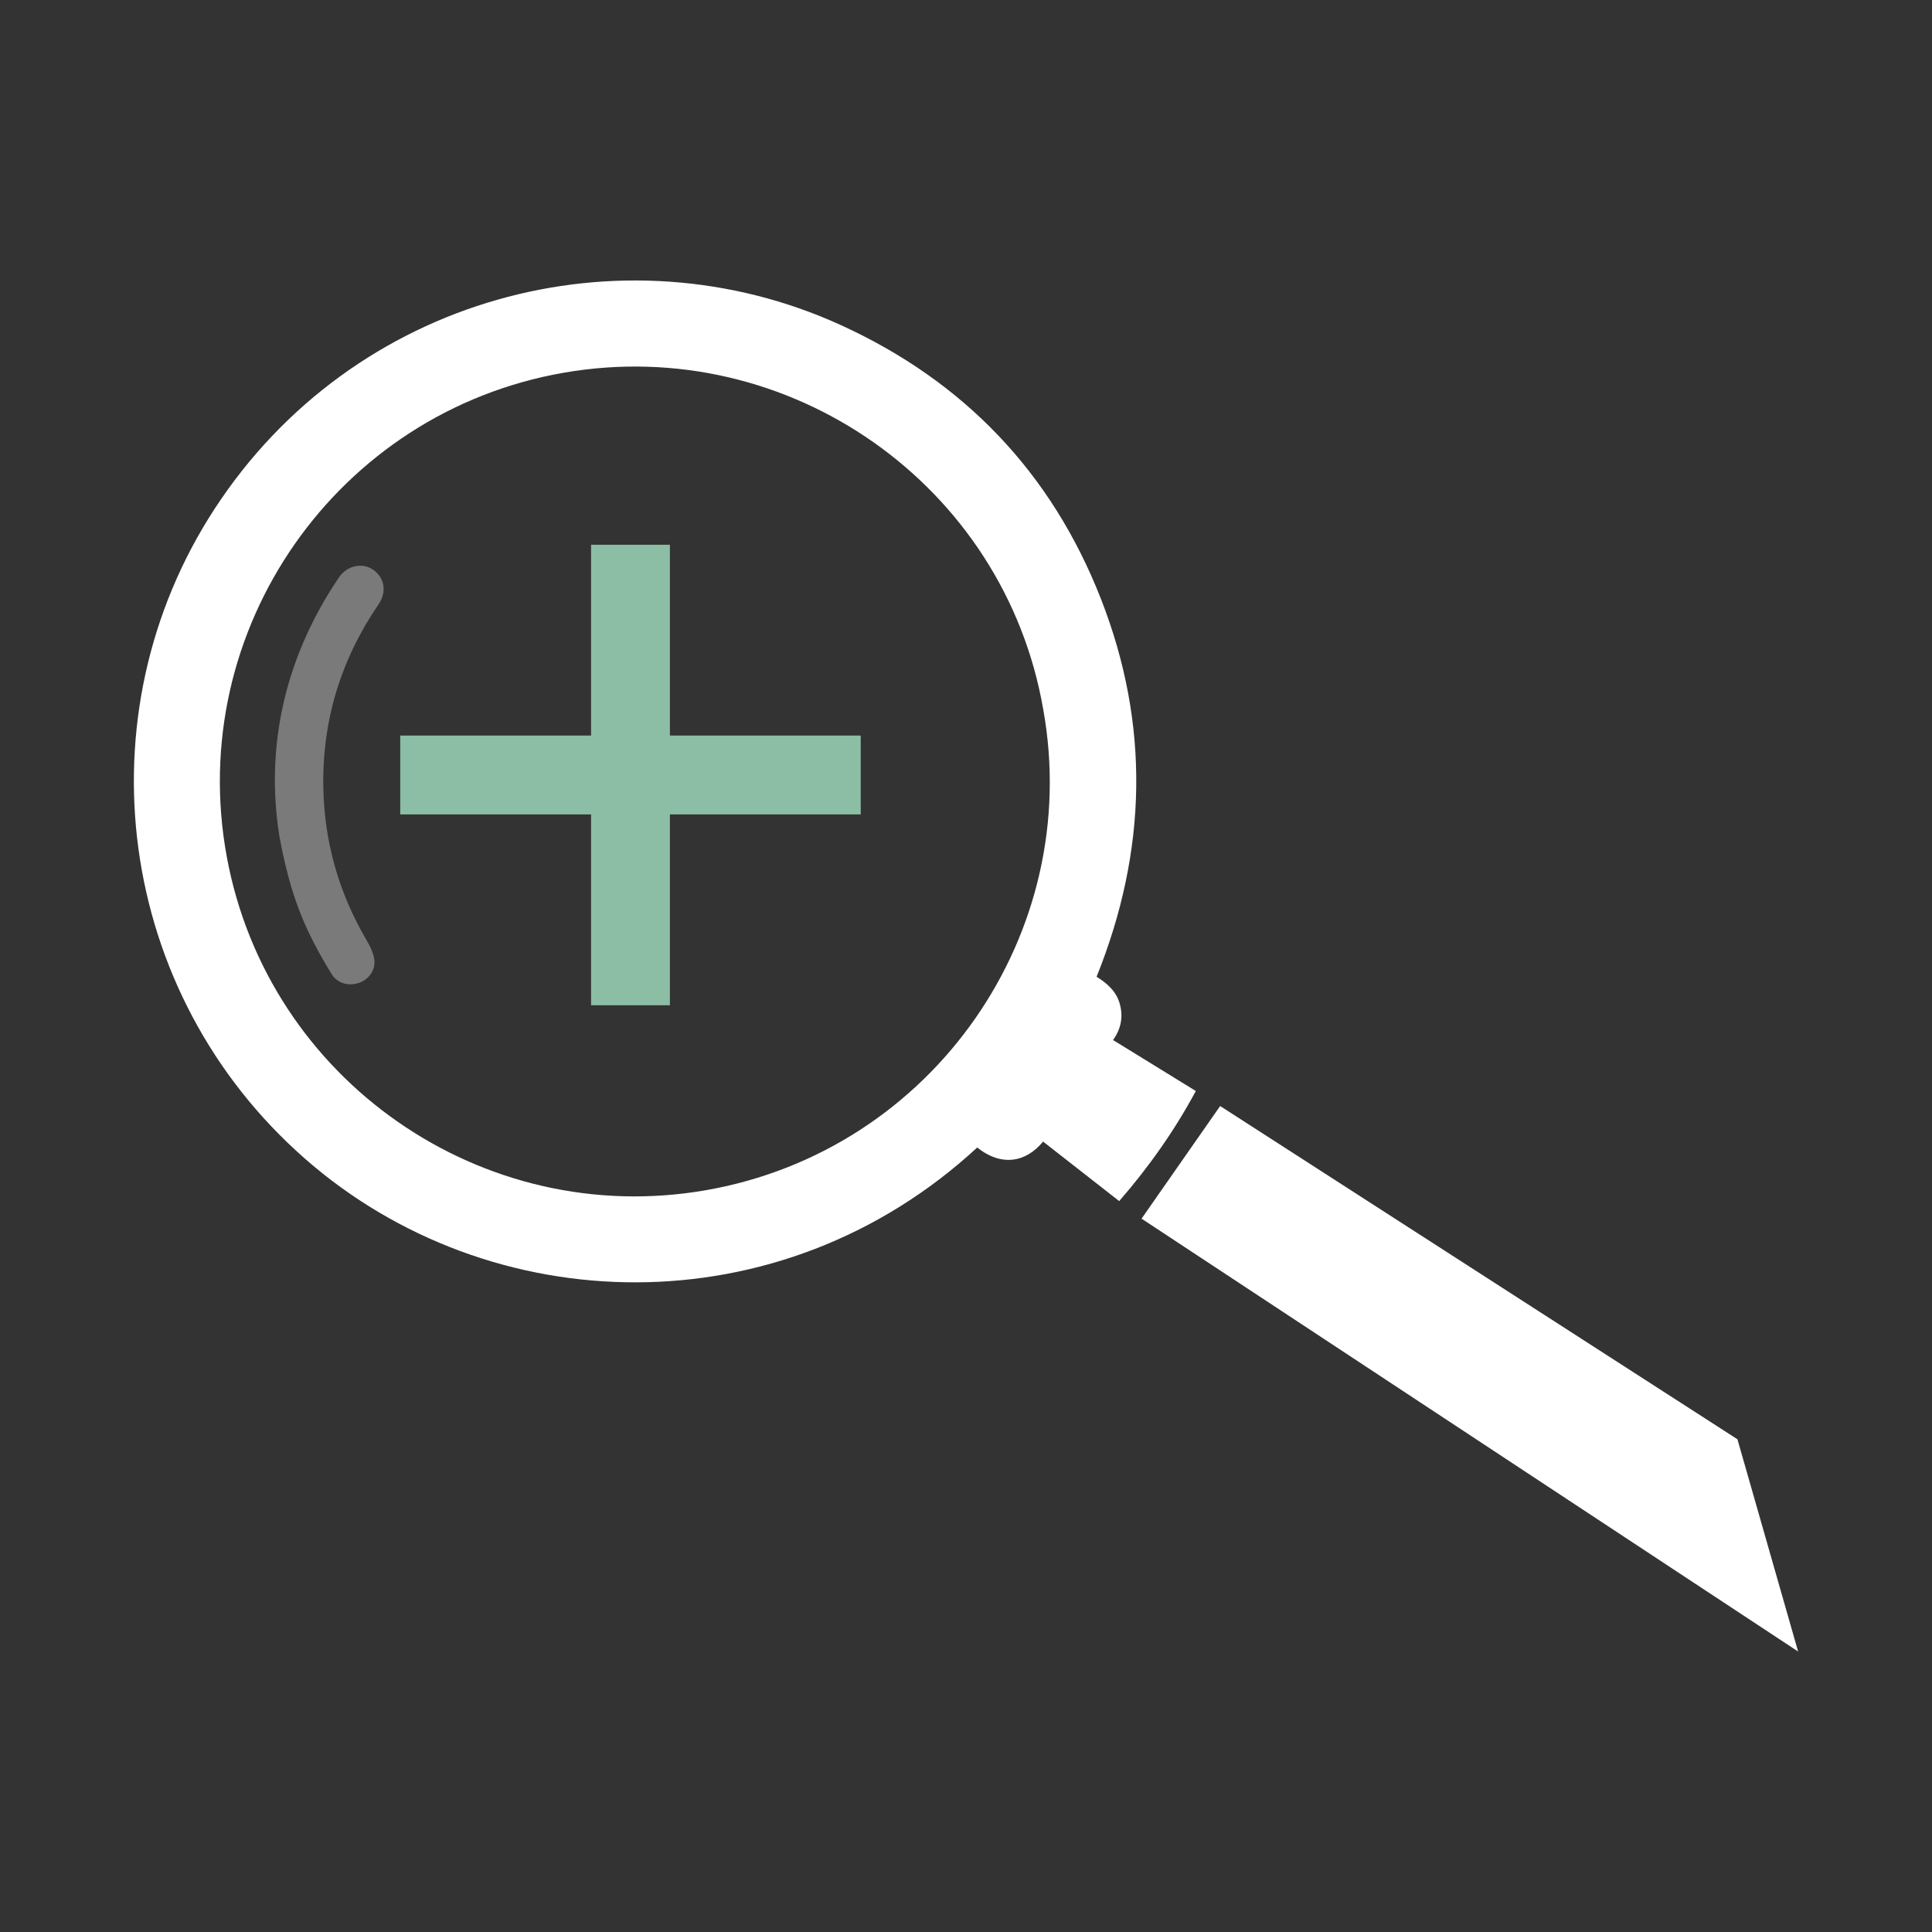 <?xml version="1.0" encoding="utf-8"?>
<!-- Generator: Adobe Illustrator 24.2.3, SVG Export Plug-In . SVG Version: 6.00 Build 0)  -->
<svg version="1.1" id="Layer_1" xmlns="http://www.w3.org/2000/svg" xmlns:xlink="http://www.w3.org/1999/xlink" x="0px" y="0px"
	 viewBox="0 0 750 750" style="enable-background:new 0 0 750 750;" xml:space="preserve">
<rect x="0" y="0" width="750" height="750" fill="#333333" stroke="none"/>
<style type="text/css">
	.st0{fill:#FFFFFF;}
	.st1{opacity:0.35;fill:#FFFFFF;}
	.st2{fill:#8BBEA5;}
</style>
<g>
	<polygon class="st0" points="443.15,473.08 473.66,429.36 674.47,558.72 698.03,641.12 	"/>
	<g id="jEgjcZ.tif_44_">
		<g>
			<path class="st0" d="M379.36,445.46c-76.53,70.63-189.04,67.54-261.1,4.23c-73.2-64.31-87.19-172.05-34.93-252.19
				c53.81-82.52,157.93-110.11,243.04-71.32c47.8,21.79,81.82,57.3,100.99,106.25c19.14,48.88,18,97.9-1.67,146.75
				c4.15,2.55,7.72,5.71,9.05,10.66c1.32,4.93,0.46,9.51-2.65,13.9c10.72,6.6,21.36,13.15,32.13,19.79
				c-8.3,15.4-18.19,29.44-29.75,42.73c-9.9-7.74-19.72-15.42-29.55-23.1C398.32,451.23,388.79,453,379.36,445.46z M404.98,275.39
				c-15.09-87.28-98.82-145.86-186.06-130.71C130.96,159.96,71.78,244.24,88.04,332.6c15.97,86.8,99.25,144.53,185.91,129.45
				C362.32,446.68,420.67,362.21,404.98,275.39z"/>
			<path class="st1" d="M108.48,324.72c-5.49-34.25,1.7-68.94,23.1-100.56c3.12-4.62,9.04-5.92,13.26-3
				c4.46,3.09,5.4,8.62,2.17,13.35c-14.67,21.44-21.96,45.17-21.5,71.11c0.37,21.27,6.07,41.16,16.9,59.55
				c1.35,2.28,2.59,4.88,2.91,7.46c0.5,4.02-2.24,7.62-5.83,8.87c-4.1,1.43-8.47,0.33-10.76-3.38c-3.21-5.2-6.23-10.55-8.85-16.06
				C114.71,351.24,111.26,339.84,108.48,324.72z"/>
		</g>
	</g>
	<rect x="229.45" y="211.47" class="st2" width="30.61" height="178.77"/>
	
		<rect x="229.45" y="211.47" transform="matrix(-1.836970e-16 1 -1 -1.836970e-16 545.606 56.095)" class="st2" width="30.61" height="178.77"/>
</g>
</svg>
